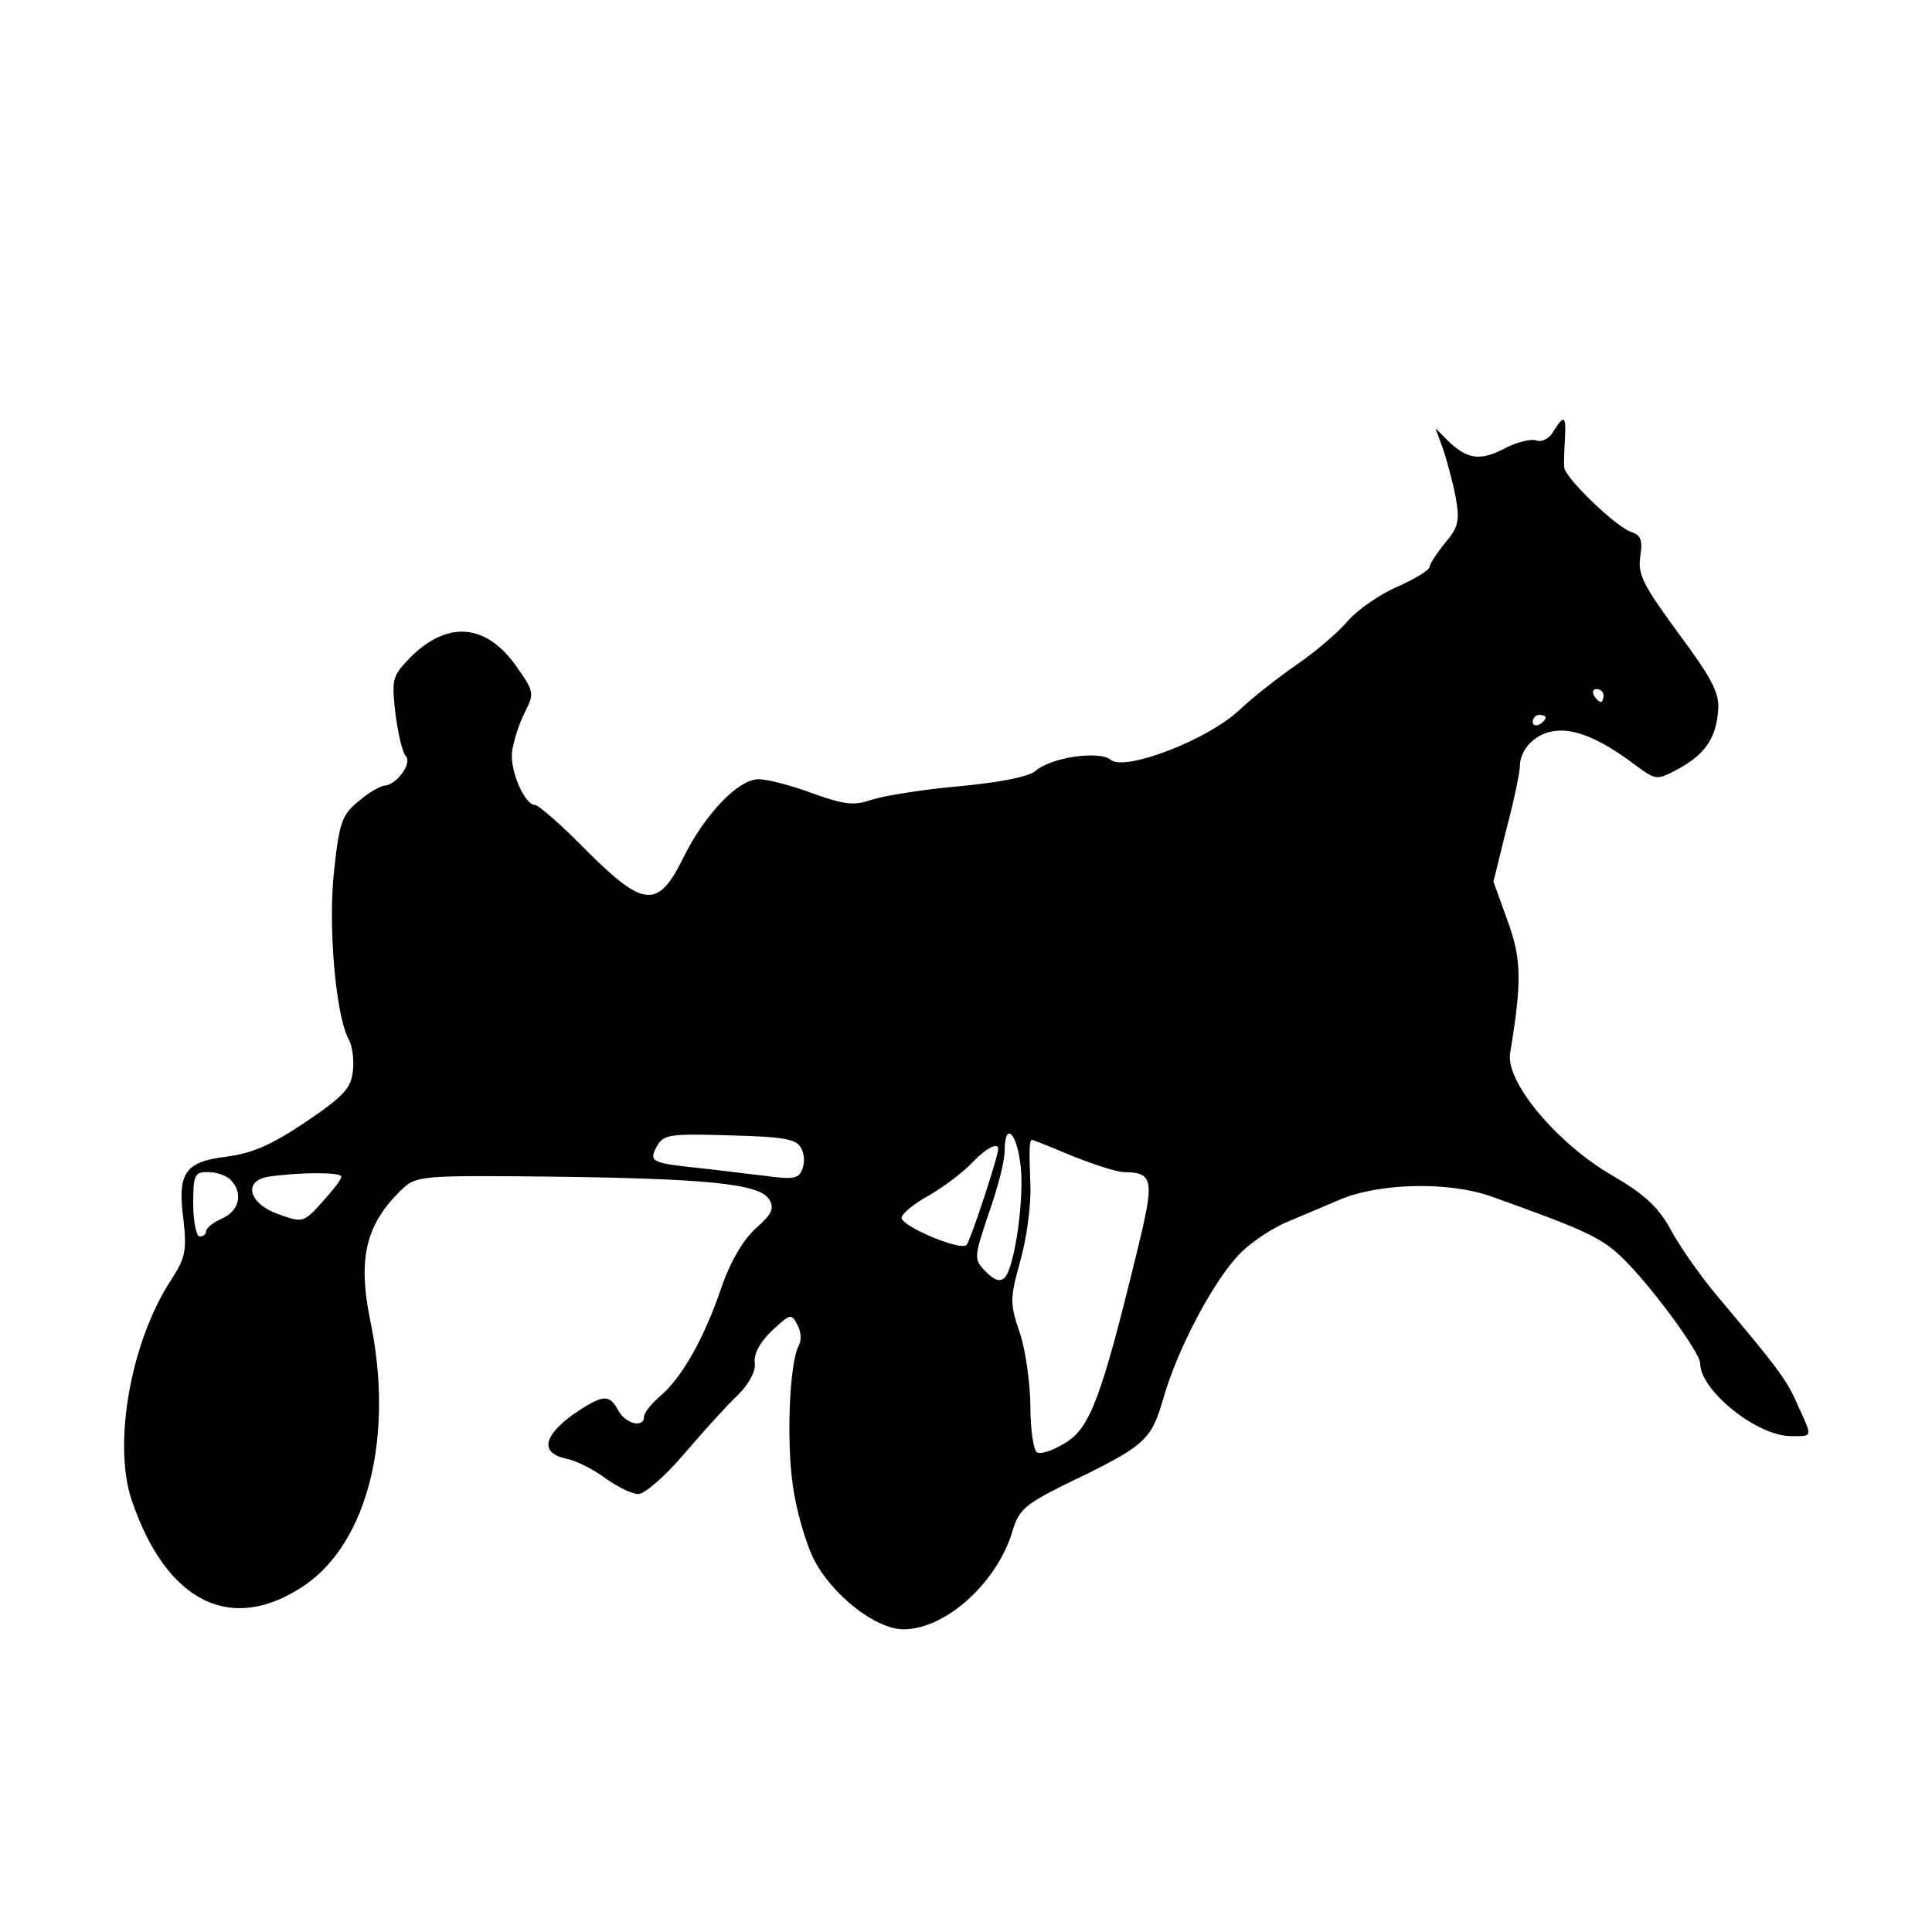 <?xml version="1.0" standalone="no"?>
<!DOCTYPE svg PUBLIC "-//W3C//DTD SVG 20010904//EN"
 "http://www.w3.org/TR/2001/REC-SVG-20010904/DTD/svg10.dtd">
<svg version="1.0" xmlns="http://www.w3.org/2000/svg"
 width="300pt" height="300pt" viewBox="0 0 300 300"
 preserveAspectRatio="xMidYMid meet">
<g transform="translate(0,300) scale(0.1,-0.1)"
fill="#000000" stroke="none">
<path d="M2412 2330 c-6 -11 -18 -17 -26 -14 -8 3 -28 -2 -45 -10 -41 -22 -60
-20 -89 6 l-23 23 11 -30 c6 -17 15 -50 20 -75 7 -39 5 -48 -16 -73 -13 -16
-24 -33 -24 -37 0 -5 -23 -19 -50 -31 -28 -12 -62 -36 -77 -53 -14 -17 -49
-47 -78 -67 -29 -20 -70 -52 -91 -72 -49 -46 -177 -95 -199 -77 -18 15 -93 4
-117 -17 -10 -9 -55 -18 -120 -24 -56 -5 -117 -15 -135 -21 -26 -9 -41 -8 -91
10 -32 12 -70 22 -84 22 -32 0 -84 -55 -117 -122 -39 -79 -61 -78 -150 11 -38
39 -75 71 -80 71 -16 0 -39 52 -36 82 2 15 10 42 19 60 16 32 16 33 -12 73
-47 67 -107 72 -165 14 -28 -29 -29 -33 -23 -87 4 -31 11 -61 16 -66 11 -11
-15 -46 -34 -46 -6 -1 -24 -11 -39 -24 -26 -21 -30 -33 -38 -106 -10 -85 2
-225 22 -263 6 -10 9 -32 7 -50 -3 -27 -14 -39 -73 -79 -52 -35 -83 -49 -123
-54 -65 -8 -77 -25 -67 -99 5 -47 3 -58 -19 -92 -62 -94 -91 -252 -62 -341 54
-161 156 -211 270 -133 98 68 138 233 101 410 -20 98 -7 151 51 206 21 19 33
20 225 18 246 -3 328 -11 343 -35 9 -14 5 -23 -20 -45 -20 -18 -40 -52 -54
-93 -27 -79 -61 -139 -95 -168 -14 -12 -25 -26 -25 -32 0 -18 -29 -11 -40 10
-14 26 -24 25 -71 -7 -46 -34 -50 -59 -10 -68 16 -3 43 -17 62 -31 18 -13 41
-24 50 -24 10 0 42 28 71 62 29 34 66 75 83 91 18 18 29 38 27 51 -2 13 8 32
27 50 28 26 30 27 39 9 6 -10 7 -25 2 -33 -14 -27 -19 -146 -9 -216 5 -38 20
-89 32 -114 29 -57 97 -110 140 -110 65 0 145 72 169 152 10 34 20 42 82 73
125 60 133 68 152 132 22 79 81 189 121 228 18 18 52 40 75 49 24 10 59 25 78
33 61 26 169 29 236 5 140 -50 170 -63 202 -94 44 -42 122 -148 122 -165 0
-42 88 -113 141 -113 34 0 34 -3 11 47 -17 40 -30 57 -125 170 -27 32 -59 78
-73 104 -19 35 -41 55 -91 84 -86 50 -166 146 -158 190 18 110 18 145 -4 205
l-22 61 20 81 c12 45 21 89 21 98 0 27 25 52 55 55 31 4 71 -13 123 -52 34
-25 34 -25 68 -7 42 23 59 48 62 92 2 26 -10 49 -62 119 -55 75 -63 91 -59
119 4 25 1 33 -14 38 -23 7 -103 84 -104 100 -1 6 0 26 1 44 2 37 -1 39 -18
12z m78 -410 c0 -5 -2 -10 -4 -10 -3 0 -8 5 -11 10 -3 6 -1 10 4 10 6 0 11 -4
11 -10z m-90 -34 c0 -3 -4 -8 -10 -11 -5 -3 -10 -1 -10 4 0 6 5 11 10 11 6 0
10 -2 10 -4z m-1157 -667 c6 -9 7 -24 3 -34 -5 -15 -14 -17 -56 -11 -28 3 -74
9 -102 12 -77 8 -81 10 -68 34 10 18 19 20 112 17 80 -2 103 -5 111 -18z m341
-23 c8 -49 -8 -164 -24 -180 -7 -7 -16 -4 -29 9 -19 20 -19 21 4 90 14 39 25
82 25 98 0 43 17 32 24 -17z m81 9 c33 -13 69 -25 80 -25 47 -1 48 -11 20
-126 -54 -221 -72 -271 -110 -294 -19 -12 -39 -19 -45 -15 -5 3 -10 35 -10 69
0 35 -7 87 -16 115 -16 47 -16 54 0 112 10 34 17 87 16 118 -2 57 -2 71 3 71
1 0 29 -11 62 -25z m-115 11 c0 -12 -43 -142 -49 -149 -10 -10 -101 29 -101
42 0 6 19 22 43 35 24 14 54 37 67 51 21 22 40 32 40 21z m-1192 -48 c20 -20
14 -48 -13 -60 -14 -6 -25 -15 -25 -20 0 -4 -4 -8 -10 -8 -5 0 -10 23 -10 50
0 46 2 50 23 50 13 0 28 -5 35 -12z m172 5 c0 -5 -14 -22 -30 -40 -28 -31 -30
-32 -66 -19 -48 16 -58 53 -16 59 49 7 112 7 112 0z"/>
</g>
</svg>
